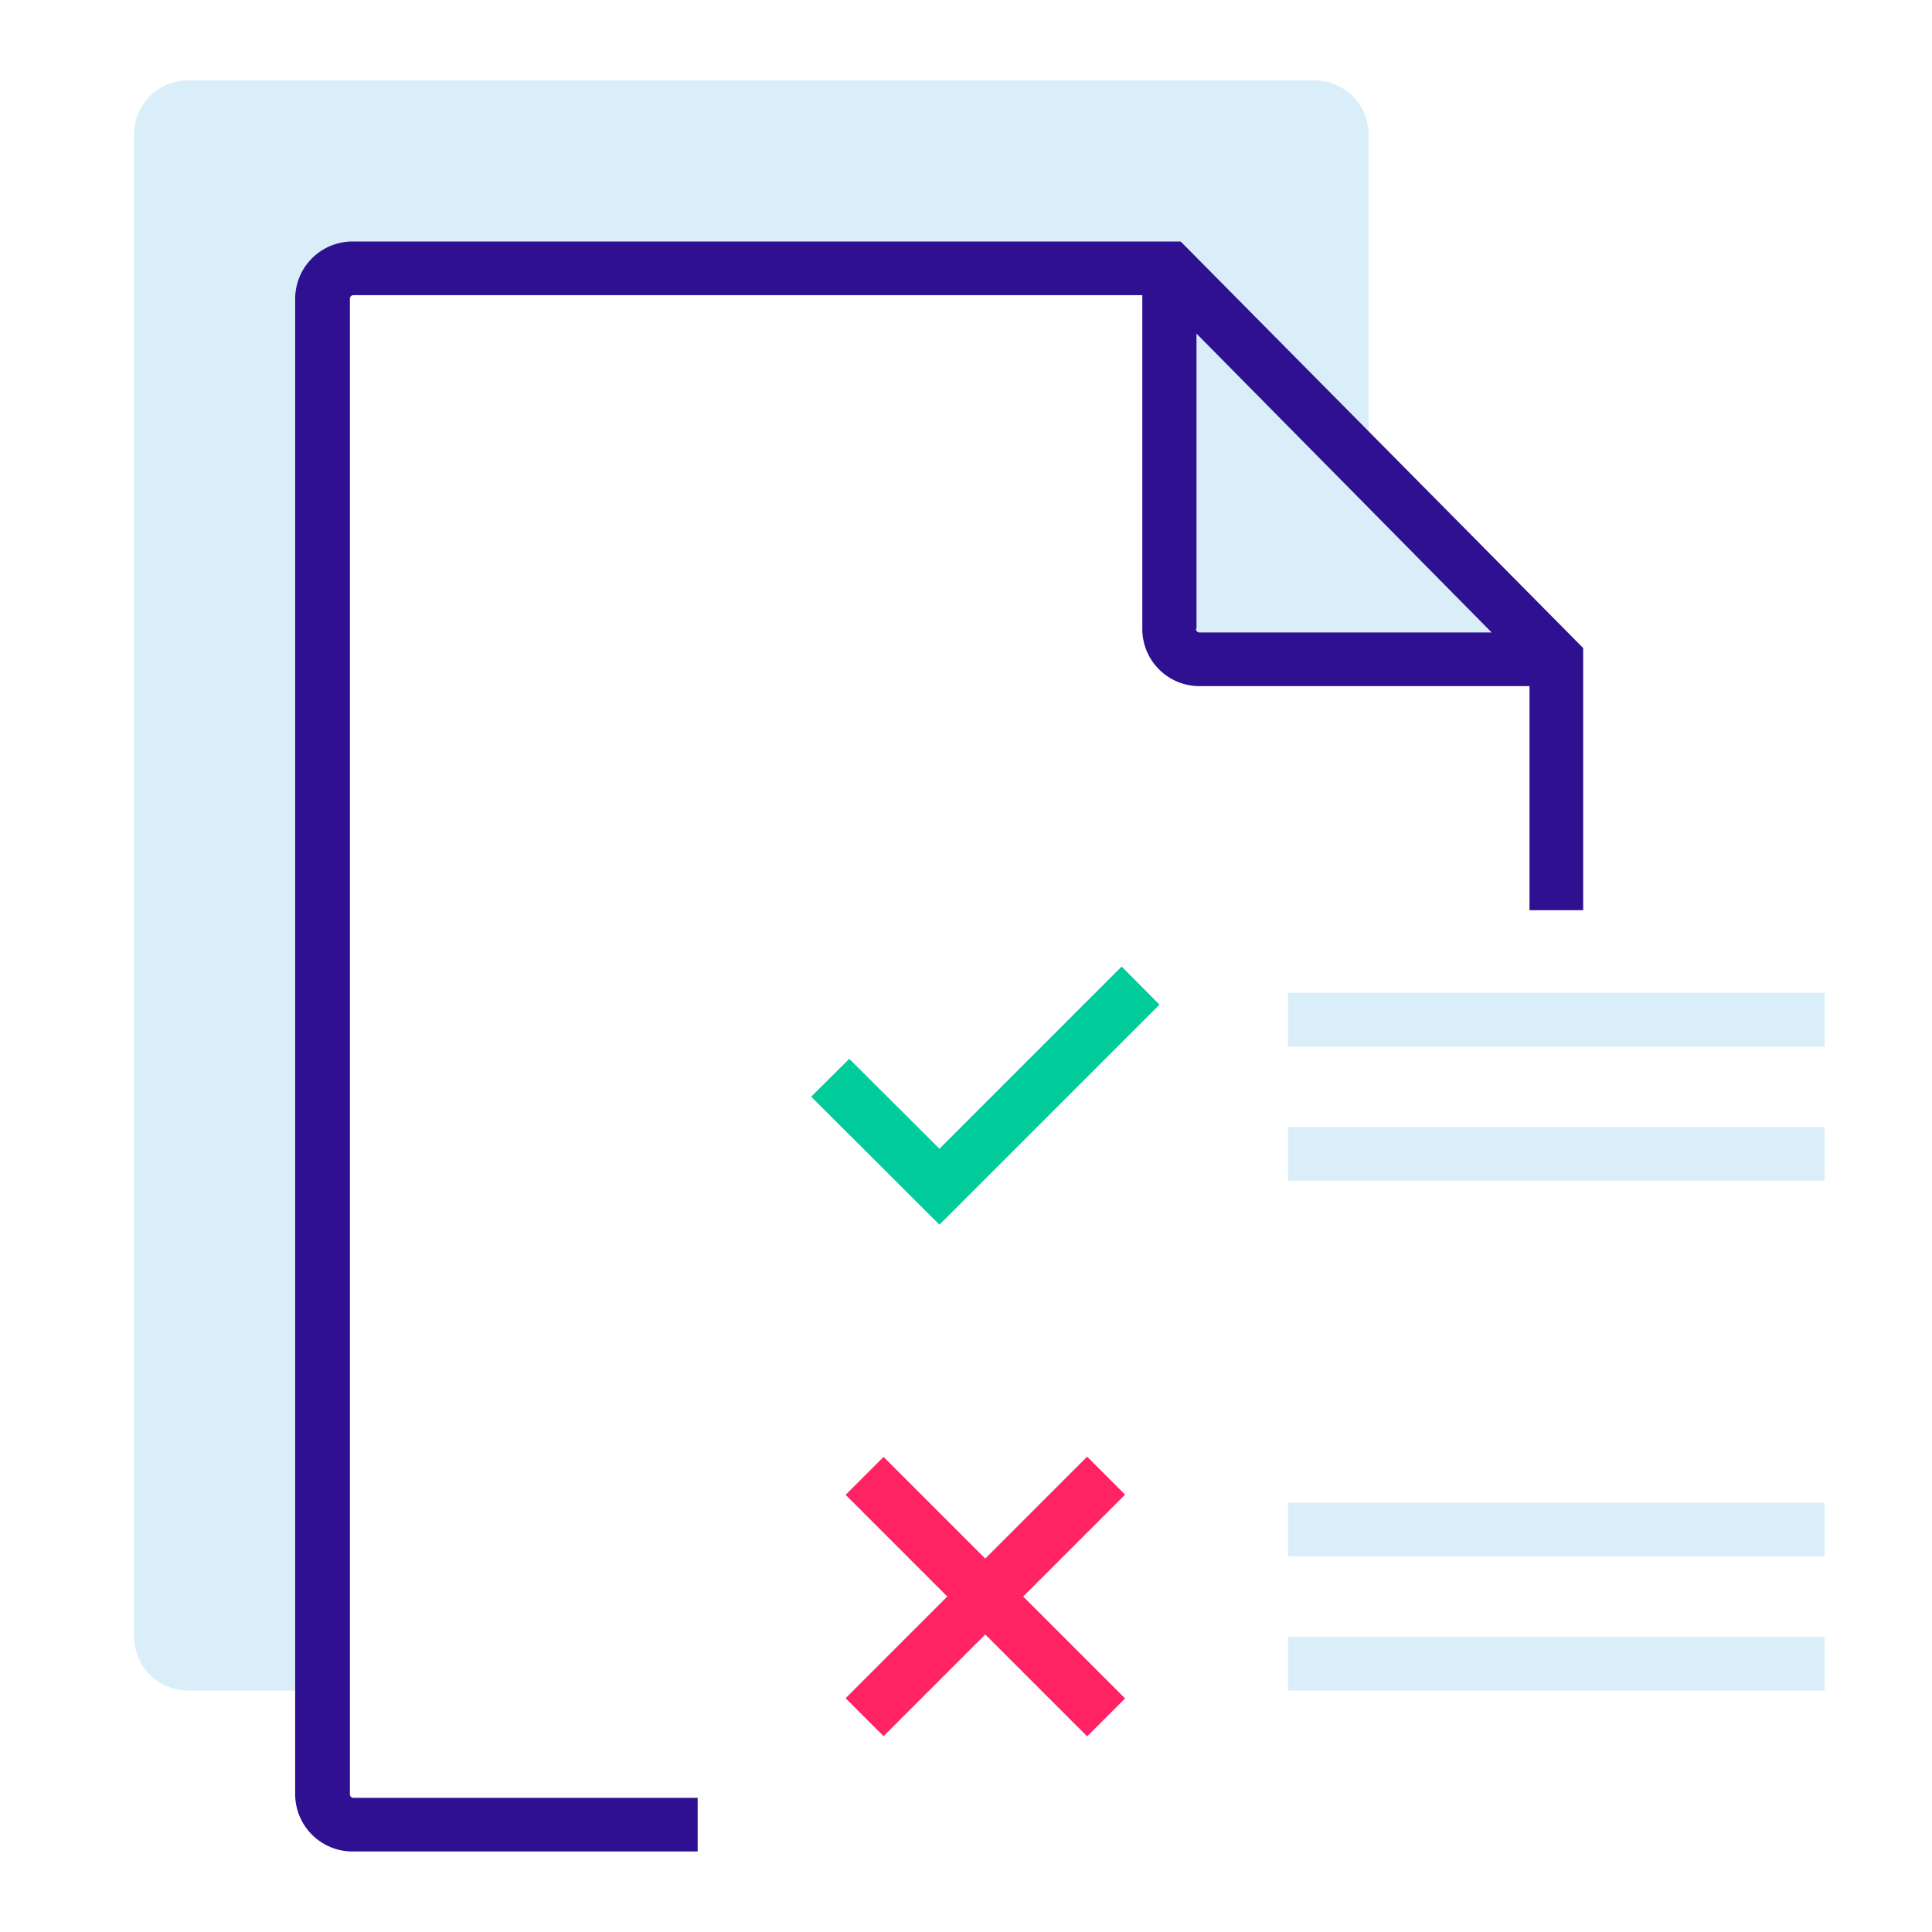 <svg width="72" height="72" viewBox="0 0 72 72" fill="none" xmlns="http://www.w3.org/2000/svg">
  <path opacity=".15" d="M49 3H7a2 2 0 00-2 2v56a2 2 0 002 2h5a1 1 0 001-1V11h30.15l6.14 6.2a1 1 0 001.71-.71V5a2 2 0 00-2-2z" fill="#008CD3"/>
  <path opacity=".15" d="M43.57 10v13.43a1.13 1.13 0 001.13 1.14H58" fill="#008CD3"/>
  <path d="M44 9H13.17A2.14 2.14 0 0011 11.13v55.74A2.14 2.14 0 0013.17 69H26v-2H13.17a.13.13 0 01-.13-.13V11.13a.13.13 0 01.13-.13h29.4v12.43a2.13 2.13 0 002.13 2.14H57v8.35h2v-9.77L44 9zm.59 14.43v-11l11 11.14H44.7a.13.13 0 01-.13-.14h.02z" fill="#2E1091"/>
  <path d="M35.01 45.64l-4.78-4.77 1.42-1.41 3.36 3.35 6.79-6.79 1.41 1.42-8.2 8.2z" fill="#00CC9B"/>
  <path opacity=".15" d="M68 37H48v2h20v-2zM68 42H48v2h20v-2zM68 56H48v2h20v-2zM68 61H48v2h20v-2z" fill="#008CD3"/>
  <path d="M32.928 54.294l-1.414 1.414 9.001 9.001 1.414-1.414-9.001-9.001z" fill="#FF2364"/>
  <path d="M40.515 54.286l-9.002 9.002 1.415 1.414 9.001-9.001-1.414-1.415z" fill="#FF2364"/>
</svg>